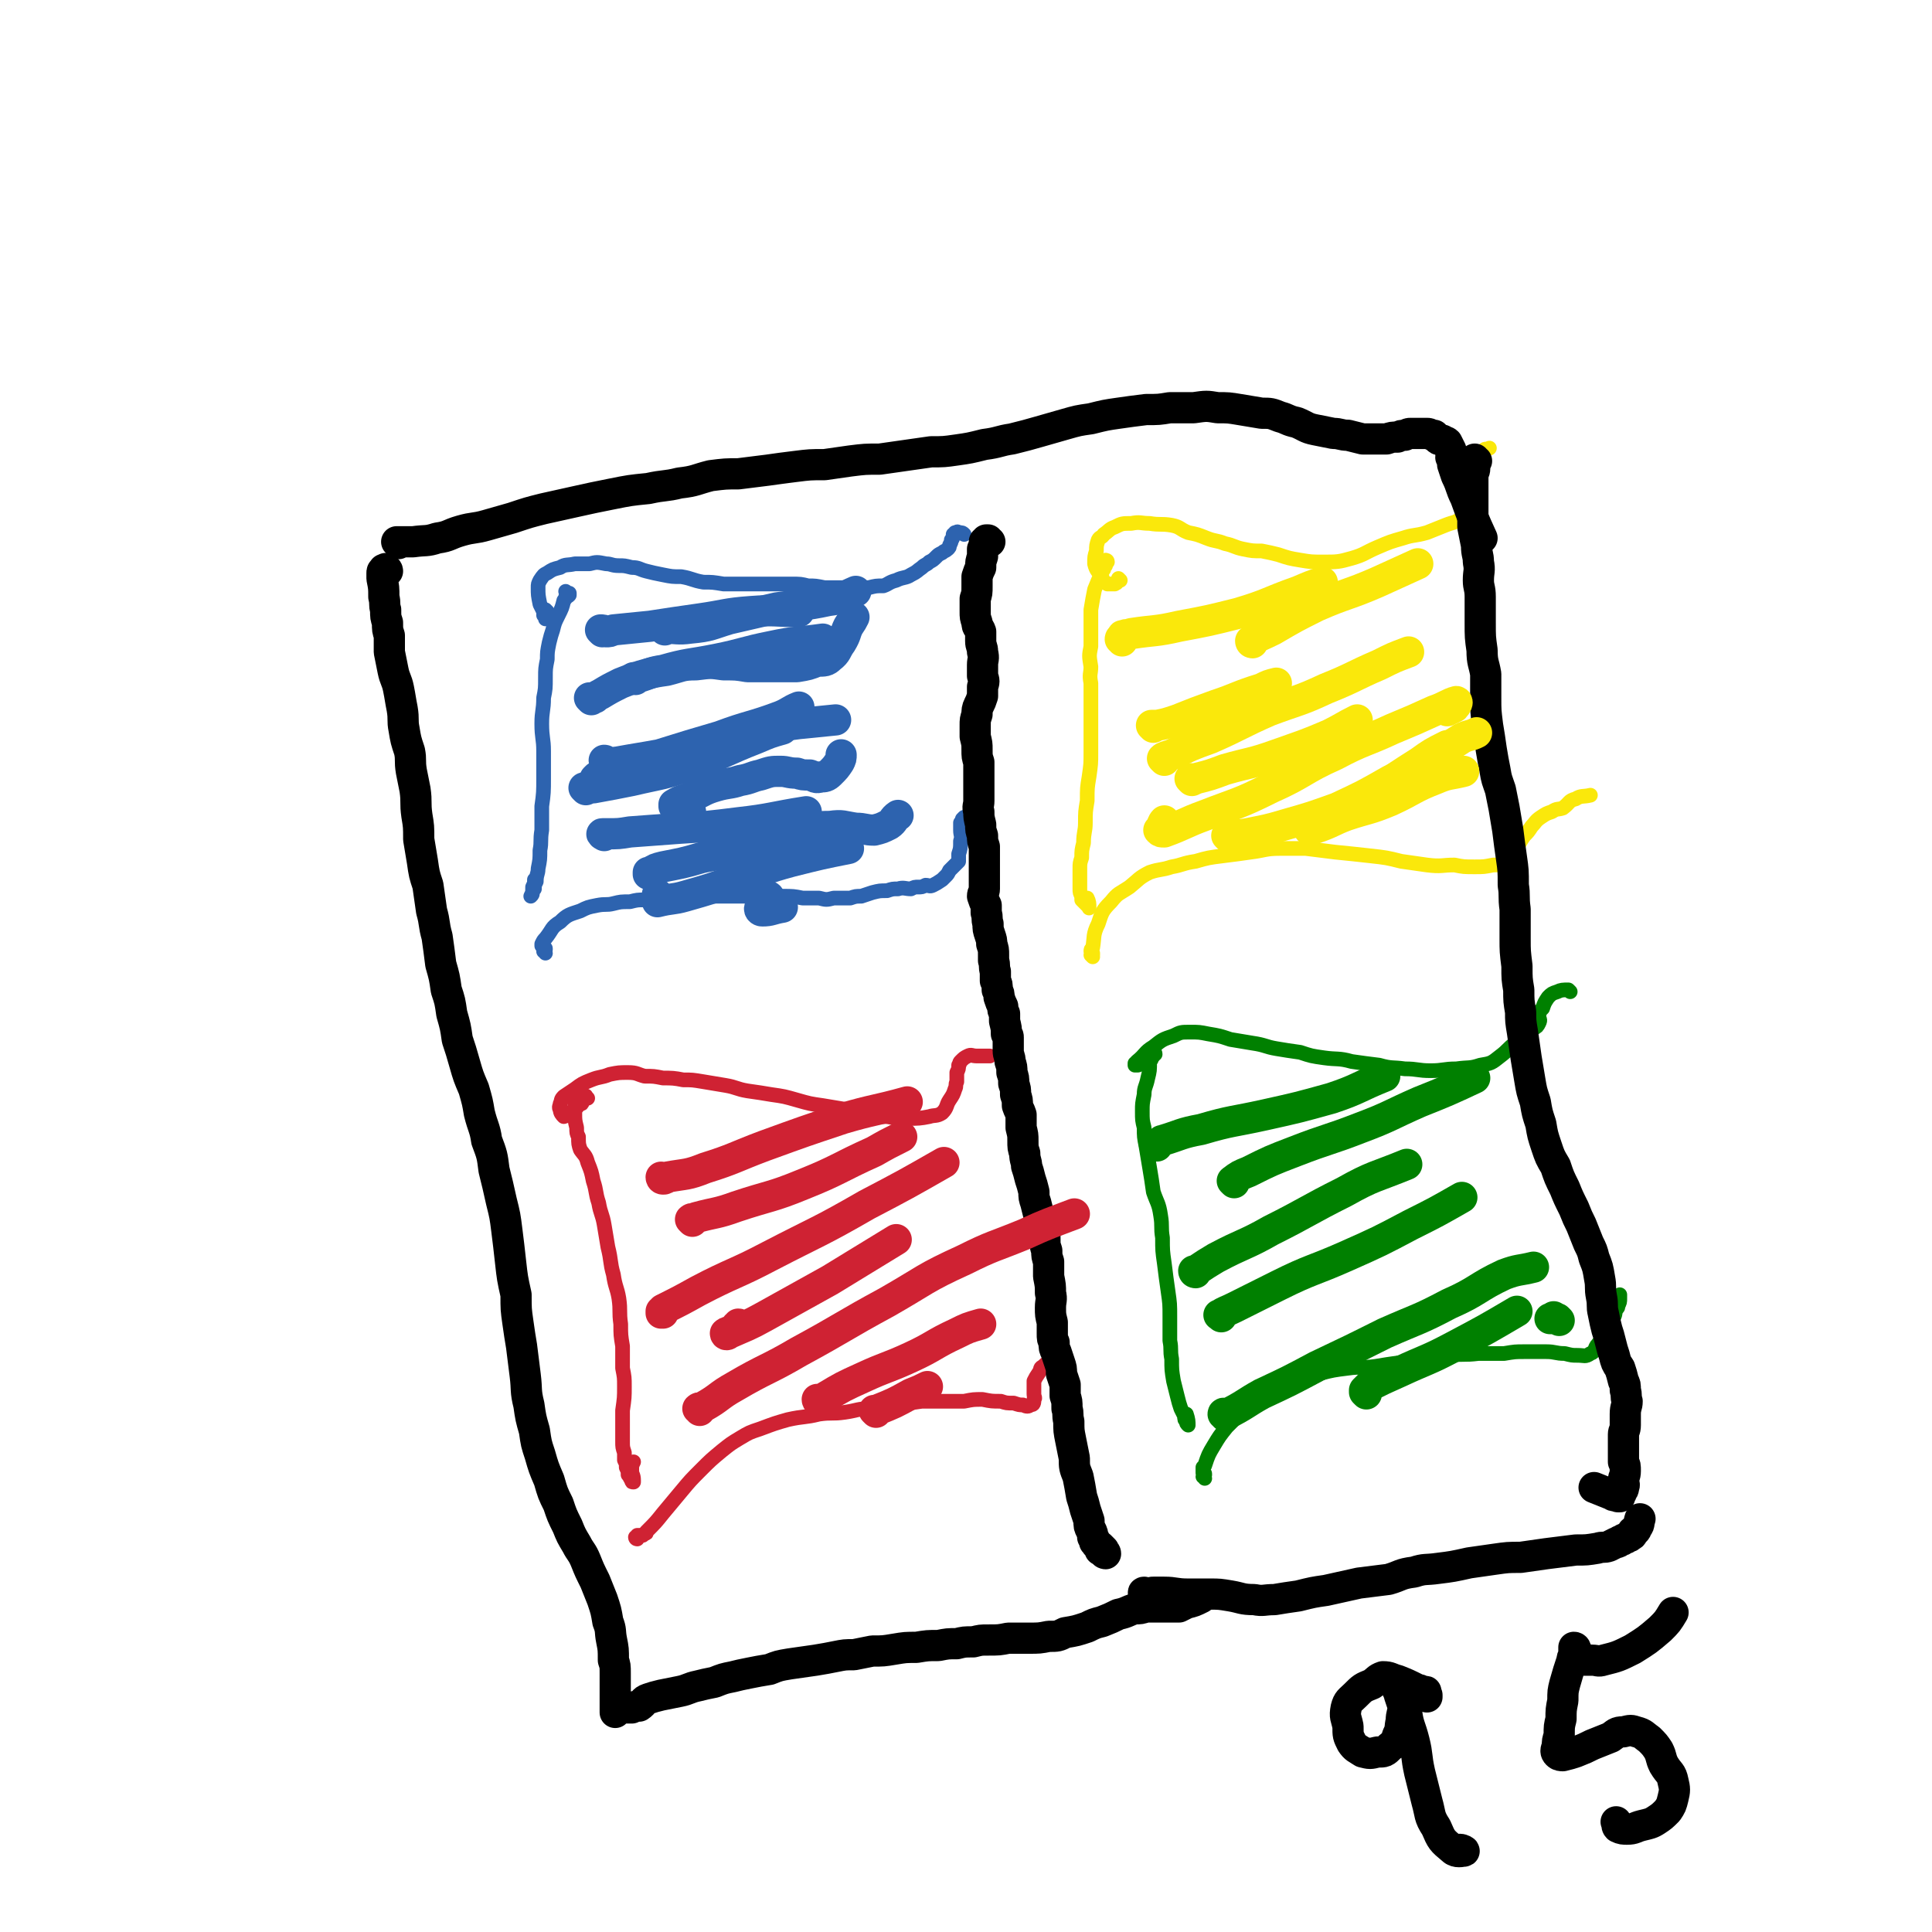 <svg viewBox='0 0 1052 1052' version='1.1' xmlns='http://www.w3.org/2000/svg' xmlns:xlink='http://www.w3.org/1999/xlink'><g fill='none' stroke='#2D63AF' stroke-width='8' stroke-linecap='round' stroke-linejoin='round'><path d='M309,323c0,0 -1,-1 -1,-1 0,0 1,1 2,1 0,1 0,1 0,1 -1,1 -1,1 -2,1 0,1 0,1 -1,2 -1,4 -1,4 -3,8 -2,4 -2,4 -3,8 -1,3 -1,3 -2,7 -1,5 -1,5 -1,9 -1,5 -1,5 -1,10 0,6 0,6 -1,11 0,7 -1,7 -1,14 0,8 1,8 1,15 0,8 0,8 0,15 0,7 0,8 -1,15 0,6 0,6 0,13 -1,6 0,6 -1,11 0,5 0,5 -1,10 0,3 -1,3 -1,7 -1,2 -1,2 -1,4 -1,1 -1,1 -1,1 0,2 0,2 -1,3 0,0 0,0 0,0 0,0 0,0 0,0 0,0 0,0 0,0 1,-2 1,-2 1,-5 1,-2 1,-2 1,-4 '/><path d='M298,333c0,0 -1,-1 -1,-1 0,1 1,2 1,3 0,0 1,0 0,1 0,0 0,0 0,0 0,1 0,1 -1,1 0,0 0,0 0,0 0,-1 0,-1 -1,-2 0,-1 0,-1 0,-2 -1,-2 -1,-2 -2,-4 -1,-5 -1,-5 -1,-9 0,-2 0,-2 1,-4 2,-3 2,-3 4,-4 3,-2 3,-2 7,-3 3,-2 4,-1 8,-2 4,0 4,0 8,0 4,-1 4,-1 9,0 3,0 3,1 7,1 3,0 3,0 7,1 4,0 4,1 8,2 4,1 4,1 9,2 5,1 5,1 10,1 6,1 6,2 12,3 5,0 5,0 11,1 5,0 5,0 10,0 4,0 4,0 8,0 5,0 5,0 9,0 5,0 5,0 10,0 5,0 5,0 9,1 4,0 4,0 9,1 4,0 4,0 9,0 4,0 4,0 8,0 3,0 3,0 7,0 4,-1 4,-1 8,-1 3,-1 3,-2 7,-3 4,-2 5,-1 8,-3 4,-2 3,-2 6,-4 2,-2 2,-1 4,-3 2,-1 2,-1 4,-3 1,-1 1,-1 3,-2 1,-1 2,-1 3,-2 1,-1 1,-1 1,-2 1,-2 1,-2 1,-3 1,-1 1,-1 1,-3 0,0 1,0 1,-1 0,0 0,0 0,0 1,0 1,0 1,0 0,0 0,-1 1,0 2,0 2,0 3,1 '/><path d='M297,519c0,-1 -1,-1 -1,-1 0,-1 1,0 1,-1 0,0 0,0 0,0 0,-1 0,-1 -1,-1 0,0 0,0 0,0 0,-1 0,-1 0,-1 0,0 0,0 0,0 -1,0 -1,0 -1,0 0,-1 0,-1 0,-1 1,-2 1,-2 2,-3 4,-5 3,-6 8,-9 4,-4 5,-4 11,-6 4,-2 4,-2 9,-3 5,-1 5,0 9,-1 4,-1 4,-1 9,-1 4,-1 4,-1 8,-1 6,0 6,-1 11,-1 7,0 7,0 14,0 6,0 6,-1 11,-1 6,0 6,0 12,0 4,0 4,0 9,0 4,-1 4,-1 9,0 4,0 4,0 9,0 6,0 6,0 11,1 5,0 5,0 9,0 4,1 4,1 8,0 5,0 5,0 9,0 3,-1 3,-1 6,-1 3,-1 3,-1 6,-2 4,-1 4,-1 8,-1 3,-1 3,-1 6,-1 3,-1 4,0 7,0 2,-1 2,-1 4,-1 2,0 2,0 4,-1 2,0 2,1 4,0 2,-1 2,-1 5,-3 1,-1 1,-1 2,-2 1,-1 1,-1 2,-3 1,-1 1,-1 2,-2 2,-2 2,-2 3,-3 0,-2 0,-2 0,-4 1,-3 1,-3 1,-7 1,-3 0,-3 0,-6 0,-2 0,-2 0,-4 1,-1 1,-1 1,-2 0,0 0,0 1,-1 1,0 1,0 2,1 1,0 1,0 2,1 '/></g>
<g fill='none' stroke='#CF2233' stroke-width='8' stroke-linecap='round' stroke-linejoin='round'><path d='M313,595c0,0 -1,0 -1,-1 0,0 1,0 1,0 0,0 -1,0 -1,0 0,0 1,0 1,0 0,0 0,0 1,0 0,1 0,1 0,2 0,0 0,0 -1,1 0,4 0,4 0,9 0,4 0,4 1,8 0,3 0,3 1,5 0,4 0,4 1,7 2,3 3,3 4,7 2,5 2,5 3,10 2,6 1,6 3,12 1,6 2,6 3,12 1,6 1,6 2,12 2,8 1,8 3,15 1,7 2,7 3,13 1,7 0,7 1,14 0,6 0,6 1,12 0,6 0,6 0,12 1,5 1,5 1,10 0,6 0,6 -1,13 0,4 0,4 0,8 0,4 0,4 0,9 0,3 0,3 1,6 0,2 0,2 0,4 1,2 1,2 1,4 1,2 1,2 1,4 1,1 1,2 2,3 0,1 0,1 1,1 0,0 0,0 0,0 0,-1 0,-1 0,-1 0,-3 -1,-3 -1,-5 0,-3 0,-3 1,-5 '/><path d='M320,598c-1,0 -1,-2 -1,-1 -1,1 -1,1 -2,3 0,1 0,1 -1,1 -1,1 -1,1 -2,2 -1,1 -1,1 -2,2 -2,1 -2,1 -4,2 0,1 -1,1 -1,1 -1,-1 -2,-2 -2,-4 -1,-1 0,-2 0,-3 1,-2 0,-2 2,-4 3,-2 3,-2 6,-4 4,-3 4,-3 9,-5 5,-2 5,-1 10,-3 5,-1 5,-1 10,-1 5,0 5,1 9,2 5,0 5,0 10,1 5,0 6,0 11,1 5,0 5,0 11,1 6,1 6,1 12,2 6,1 6,2 12,3 7,1 7,1 13,2 7,1 7,1 14,3 7,2 7,2 14,3 6,1 6,1 12,2 5,2 5,2 11,3 6,1 6,1 12,1 6,1 6,1 12,1 5,0 6,0 11,-1 3,-1 4,0 7,-2 3,-3 2,-4 4,-7 2,-3 2,-3 3,-6 1,-2 0,-2 1,-4 0,-3 0,-3 0,-5 1,-2 1,-2 1,-4 1,-1 0,-1 1,-2 2,-2 2,-2 4,-3 2,-1 2,0 5,0 3,0 3,0 7,0 '/><path d='M347,838c0,0 -1,0 -1,-1 0,0 0,1 1,1 0,0 0,-1 0,-1 0,-1 0,-1 0,-1 1,0 1,0 1,0 1,0 1,0 2,0 0,0 0,0 1,-1 1,0 1,0 1,-1 5,-5 5,-5 9,-10 5,-6 5,-6 10,-12 5,-6 5,-6 11,-12 5,-5 5,-5 11,-10 5,-4 5,-4 10,-7 5,-3 5,-3 11,-5 8,-3 8,-3 15,-5 9,-2 9,-1 17,-3 7,-1 7,0 14,-1 7,-1 7,-2 14,-2 7,-1 7,-1 14,-2 7,-1 7,-1 14,-2 6,0 6,0 12,0 5,0 5,0 11,0 5,-1 5,-1 10,-1 5,1 5,1 10,1 3,1 3,1 7,1 3,1 3,1 5,1 2,1 3,1 4,0 2,0 2,-1 2,-3 1,-1 0,-1 0,-3 0,-3 0,-3 0,-7 1,-2 1,-2 3,-5 1,-2 0,-2 2,-3 2,-2 2,-2 4,-3 1,0 1,0 1,0 '/></g>
<g fill='none' stroke='#FAE80B' stroke-width='8' stroke-linecap='round' stroke-linejoin='round'><path d='M603,306c0,0 -1,-1 -1,-1 0,0 1,0 1,1 -1,1 -1,1 -1,2 -1,1 -1,1 -1,2 -1,1 -1,1 -1,2 -2,4 -2,4 -4,9 -1,5 -1,5 -2,11 0,5 0,5 0,10 0,5 0,5 0,10 -1,5 -1,5 0,11 0,4 -1,4 0,9 0,6 0,6 0,12 0,7 0,7 0,13 0,6 0,6 0,13 0,6 0,6 -1,13 -1,6 -1,6 -1,13 -1,6 -1,6 -1,12 0,5 -1,5 -1,11 -1,4 -1,4 -1,8 -1,3 -1,3 -1,6 0,3 0,3 0,6 0,3 0,3 0,5 0,2 0,2 1,4 0,1 0,1 0,2 1,1 1,1 2,2 1,1 1,1 2,2 0,1 0,0 0,0 0,-2 0,-3 -1,-5 '/><path d='M610,316c0,0 -1,-1 -1,-1 0,0 0,1 -1,2 0,1 0,0 -1,1 -1,0 -1,0 -2,0 -1,0 -1,0 -2,0 -1,-1 -1,-1 -2,-1 -1,-1 -1,-1 -1,-3 -2,-3 -3,-3 -4,-7 0,-4 0,-4 1,-7 0,-3 0,-3 1,-6 1,-2 2,-1 3,-3 3,-2 3,-3 6,-4 4,-2 4,-2 9,-2 5,-1 5,0 10,0 6,1 6,0 12,1 5,1 4,2 9,4 5,1 5,1 10,3 5,2 5,1 10,3 5,1 5,2 10,3 5,1 5,1 10,1 5,1 5,1 9,2 6,2 6,2 12,3 6,1 6,1 13,1 7,0 8,0 15,-2 7,-2 7,-3 14,-6 7,-3 7,-3 14,-5 6,-2 6,-1 13,-3 5,-2 5,-2 10,-4 5,-2 5,-1 9,-4 3,-2 3,-2 6,-4 2,-2 2,-3 3,-5 1,-3 1,-3 1,-6 0,-6 0,-6 0,-11 0,-4 -1,-4 0,-8 0,-2 1,-2 2,-3 1,-1 1,0 3,-1 '/><path d='M595,521c0,0 -1,-1 -1,-1 0,0 0,0 1,0 0,0 0,-1 0,-1 0,0 0,0 0,0 -1,0 -1,-1 -1,-1 0,-1 0,-1 1,-2 1,-6 0,-7 3,-13 2,-6 2,-7 7,-12 4,-5 4,-4 10,-8 5,-4 5,-5 11,-8 6,-2 6,-1 12,-3 6,-1 6,-2 13,-3 7,-2 7,-2 15,-3 8,-1 8,-1 15,-2 8,-1 8,-2 16,-2 7,0 7,0 14,0 8,1 8,1 16,2 10,1 10,1 19,2 9,1 9,1 17,3 7,1 7,1 14,2 8,1 8,0 15,0 5,1 5,1 11,1 5,0 5,0 10,-1 4,0 4,0 7,-2 3,-2 3,-3 5,-7 3,-3 2,-3 5,-7 2,-2 2,-2 4,-5 2,-2 2,-3 5,-5 3,-2 3,-2 6,-3 3,-2 3,-1 6,-2 4,-3 3,-4 7,-5 3,-2 4,-1 8,-2 '/></g>
<g fill='none' stroke='#008000' stroke-width='8' stroke-linecap='round' stroke-linejoin='round'><path d='M625,575c0,0 -1,-1 -1,-1 0,0 1,1 1,1 1,0 1,-1 2,-1 0,0 0,1 0,1 0,0 0,0 0,1 0,1 0,1 -1,2 0,5 0,5 -1,9 -1,5 -2,5 -2,9 -1,5 -1,5 -1,9 0,5 0,5 1,9 0,5 0,5 1,10 1,6 1,6 2,12 1,6 1,6 2,13 2,6 3,6 4,13 1,6 0,6 1,12 0,7 0,7 1,14 1,8 1,8 2,15 1,7 1,7 1,14 0,6 0,6 0,13 1,5 0,5 1,10 0,6 0,6 1,12 1,4 1,4 2,8 1,4 1,4 2,7 1,2 1,2 2,4 0,2 0,2 1,3 0,1 0,1 1,2 0,0 0,0 0,0 0,-2 0,-3 -1,-6 '/><path d='M629,574c0,-1 -1,-2 -1,-1 0,0 0,1 0,2 0,0 -1,0 -1,0 -2,1 -1,1 -3,2 -1,1 -1,1 -2,1 -1,1 -1,1 -1,1 -1,1 -1,1 -2,1 0,0 0,0 -1,0 0,0 0,0 0,-1 0,0 1,0 1,-1 5,-4 4,-5 9,-8 5,-4 5,-4 11,-6 4,-2 4,-2 9,-2 5,0 5,0 10,1 6,1 6,1 12,3 6,1 6,1 12,2 7,1 7,2 13,3 6,1 6,1 13,2 6,2 6,2 13,3 7,1 8,0 15,2 7,1 7,1 15,2 7,2 7,1 14,2 7,0 7,1 14,1 7,0 7,-1 14,-1 7,-1 7,0 13,-2 6,-1 6,-1 11,-5 4,-3 4,-4 8,-7 3,-3 3,-2 6,-5 2,-1 2,-1 4,-3 2,-1 2,-1 3,-3 1,-2 0,-2 0,-3 0,-3 0,-3 2,-5 1,-3 1,-3 3,-6 2,-2 2,-2 5,-3 2,-1 3,-1 6,-1 0,0 0,0 1,1 '/><path d='M656,805c0,-1 -1,-1 -1,-1 0,-1 1,-1 1,-1 0,0 0,0 0,0 0,-1 0,-1 -1,-1 0,-1 0,-1 0,-1 0,-1 0,-1 0,-2 0,0 0,0 1,-1 2,-6 2,-6 5,-11 3,-5 3,-5 7,-10 4,-4 4,-4 8,-8 6,-5 6,-5 13,-9 6,-4 6,-5 13,-7 8,-3 8,-3 16,-5 8,-2 8,-2 16,-3 7,-1 8,0 15,-1 6,-1 6,-1 13,-2 6,-1 6,0 13,-1 7,-1 7,-2 14,-3 8,-1 8,0 16,-1 7,0 7,0 14,0 6,-1 6,-1 11,-1 6,0 6,0 12,0 5,0 5,1 10,1 4,1 4,1 7,1 4,0 4,1 7,-1 3,-1 2,-3 4,-5 3,-4 3,-4 5,-8 2,-3 2,-3 3,-6 2,-2 1,-3 2,-5 1,-1 1,-1 1,-2 1,-2 1,-2 1,-4 0,-1 0,-1 0,-2 '/></g>
<g fill='none' stroke='#000000' stroke-width='17' stroke-linecap='round' stroke-linejoin='round'><path d='M539,295c-1,0 -1,-1 -1,-1 0,0 0,0 0,0 0,0 -1,0 -1,0 0,0 0,0 0,1 -1,0 -1,0 -1,0 0,0 0,0 0,1 0,1 0,1 0,1 0,0 0,0 0,0 -1,1 0,1 -1,2 0,2 0,2 0,4 -1,3 -1,3 -1,6 -1,2 -1,2 -2,5 0,2 0,2 0,5 0,4 0,4 -1,7 0,3 0,3 0,7 0,3 0,3 1,6 0,3 1,2 2,5 0,3 0,3 0,5 0,3 1,3 1,6 1,4 0,4 0,7 0,3 0,3 0,6 1,3 1,3 0,6 0,3 0,3 0,5 -1,3 -1,3 -2,5 -1,2 -1,3 -1,5 -1,3 -1,3 -1,6 0,3 0,3 0,6 1,4 1,4 1,7 0,4 0,4 1,7 0,4 0,4 0,8 0,3 0,3 0,7 0,3 0,3 0,6 0,3 -1,3 0,6 0,3 0,3 1,7 0,3 0,3 1,6 0,3 0,3 1,6 0,4 0,4 0,8 0,3 0,3 0,6 0,2 0,2 0,5 0,2 0,2 0,4 0,2 -1,2 -1,4 1,3 1,3 2,5 0,2 0,2 0,4 1,3 0,3 1,6 0,3 0,3 1,6 1,3 1,3 1,5 1,3 1,3 1,6 0,2 0,2 0,3 1,3 0,3 1,6 0,2 0,2 0,5 1,2 1,2 1,5 1,2 1,2 1,4 1,3 1,3 2,5 0,2 0,2 1,4 0,2 0,2 0,4 1,4 1,4 1,7 1,1 1,1 1,2 0,3 0,3 0,7 0,3 1,3 1,6 1,3 1,3 1,6 1,3 1,3 1,6 1,3 1,3 1,6 1,3 1,3 1,6 1,3 1,2 2,5 0,4 0,4 0,7 1,4 1,4 1,7 0,4 0,4 1,7 0,4 1,4 1,7 1,3 1,3 2,7 1,3 1,3 2,7 0,3 0,3 1,6 1,4 1,4 2,8 1,3 1,3 2,6 1,3 1,3 1,6 0,3 0,3 1,6 0,3 0,3 1,6 0,4 0,4 0,8 1,5 1,5 1,9 1,4 0,4 0,8 0,4 0,4 1,8 0,3 0,3 0,6 0,3 0,3 1,5 0,3 0,3 1,5 1,3 1,3 2,6 1,3 1,3 1,6 1,3 1,3 2,6 0,3 0,3 0,6 1,3 1,3 1,7 1,3 0,3 1,7 0,5 0,5 1,10 1,5 1,5 2,10 0,5 0,5 2,10 1,5 1,5 2,11 1,3 1,3 2,7 1,3 1,3 2,6 0,3 0,3 1,5 1,2 1,2 1,4 1,1 1,1 1,2 0,1 0,1 1,1 0,1 0,1 1,2 0,0 0,0 1,0 1,1 1,1 2,2 0,1 1,1 1,2 0,0 -1,0 -1,-1 -1,-1 -1,-1 -2,-1 0,-1 0,-1 0,-1 0,1 1,1 1,1 0,1 0,0 -1,0 '/><path d='M804,251c-1,0 -1,-1 -1,-1 -1,1 0,1 0,2 0,0 0,0 0,0 0,1 0,1 0,2 0,0 0,0 0,1 0,2 -1,2 -1,5 0,7 0,7 0,15 0,6 0,6 0,12 1,5 1,5 2,10 0,5 1,5 1,9 1,5 0,5 0,10 0,4 1,4 1,9 0,7 0,7 0,14 0,8 0,8 1,15 0,7 1,7 2,13 0,7 0,7 0,13 0,7 0,7 1,15 1,6 1,6 2,13 1,6 1,6 2,11 1,6 1,5 3,11 1,5 1,5 2,10 1,6 1,6 2,12 1,8 1,8 2,15 1,7 1,7 1,15 1,6 0,6 1,13 0,8 0,8 0,16 0,7 0,7 1,15 0,7 0,7 1,13 0,6 0,6 1,12 0,5 0,5 1,11 1,7 1,7 2,14 1,6 1,6 2,12 1,6 1,6 3,12 1,6 1,6 3,12 1,6 1,6 3,12 2,6 2,6 5,11 2,6 2,6 5,12 2,5 2,5 5,11 2,5 2,5 4,9 2,5 2,5 4,10 2,4 2,4 3,8 2,5 2,5 3,11 1,5 0,5 1,10 1,5 0,5 1,9 1,5 1,5 2,9 1,3 1,3 2,7 1,4 1,4 2,7 1,4 1,4 3,7 1,3 1,3 2,7 1,2 1,2 1,5 1,3 0,3 1,6 0,3 -1,3 -1,7 0,3 0,3 0,6 0,3 -1,3 -1,5 0,3 0,3 0,6 0,3 0,3 0,5 0,2 0,2 0,4 1,2 1,2 1,5 0,3 -1,3 -1,5 0,2 1,2 0,4 0,1 0,1 -1,2 0,1 0,1 -1,2 0,0 0,1 0,1 -1,0 -1,0 -1,0 -2,-1 -2,0 -3,-1 -5,-2 -5,-2 -10,-4 '/><path d='M211,311c0,-1 -1,-1 -1,-1 0,-1 0,0 -1,0 0,0 0,0 0,1 -1,0 -1,0 -1,1 0,0 0,0 0,1 0,1 0,1 0,2 1,5 1,5 1,10 1,4 0,4 1,7 0,4 0,4 1,7 0,4 0,4 1,7 0,5 0,5 0,9 1,5 1,5 2,10 1,5 2,5 3,10 1,5 1,6 2,11 1,6 0,6 1,11 1,6 1,6 3,12 1,5 0,5 1,11 1,5 1,5 2,10 1,7 0,7 1,14 1,6 1,6 1,13 1,6 1,6 2,12 1,7 1,7 3,13 1,7 1,7 2,14 2,7 1,7 3,14 1,7 1,7 2,15 2,7 2,7 3,14 2,6 2,6 3,13 2,7 2,7 3,14 2,6 2,6 4,13 2,7 2,7 5,14 2,7 2,7 3,13 2,8 3,8 4,15 3,8 3,8 4,16 2,8 2,8 4,17 2,8 2,8 3,16 1,8 1,8 2,17 1,9 1,9 3,18 0,8 0,8 1,15 1,7 1,7 2,13 1,8 1,8 2,16 1,8 0,8 2,16 1,7 1,7 3,14 1,7 1,7 3,13 2,7 2,7 5,14 2,7 2,7 5,13 2,6 2,6 5,12 2,5 2,5 5,10 2,4 3,4 5,9 2,5 2,5 5,11 2,5 2,5 4,10 2,6 2,6 3,12 2,5 1,5 2,10 1,5 1,5 1,11 1,3 1,3 1,7 0,3 0,3 0,7 0,3 0,3 0,7 0,1 0,1 0,2 0,2 0,2 0,3 0,1 0,1 0,2 0,0 0,1 0,0 0,0 0,0 0,-1 0,0 1,1 1,0 0,0 0,0 0,0 1,-1 1,-1 2,-1 3,0 3,0 6,0 2,-1 2,-1 4,-1 3,-2 2,-3 5,-4 3,-1 3,-1 7,-2 5,-1 5,-1 10,-2 5,-1 5,-2 10,-3 4,-1 4,-1 9,-2 5,-2 5,-2 10,-3 4,-1 4,-1 9,-2 5,-1 5,-1 11,-2 5,-2 5,-2 11,-3 7,-1 7,-1 14,-2 6,-1 6,-1 11,-2 5,-1 5,-1 10,-1 5,-1 5,-1 10,-2 6,0 6,0 12,-1 6,-1 6,-1 12,-1 6,-1 6,-1 12,-1 5,-1 5,-1 10,-1 4,-1 4,-1 9,-1 4,-1 4,-1 8,-1 6,0 6,0 11,-1 6,0 6,0 11,0 6,0 6,0 11,-1 5,0 5,0 9,-2 6,-1 6,-1 12,-3 4,-2 4,-2 8,-3 5,-2 5,-2 9,-4 5,-1 5,-2 9,-3 3,0 3,0 6,-1 3,0 3,0 7,0 2,0 2,0 4,0 2,0 2,0 4,0 1,0 1,0 3,0 2,-1 2,-1 4,-2 4,-1 4,-1 8,-3 '/><path d='M624,868c-1,0 -2,-1 -1,-1 0,0 0,0 1,1 0,0 0,0 0,0 1,0 1,0 2,0 1,-1 1,-1 2,-1 3,0 3,0 6,0 6,0 6,1 13,1 6,0 6,0 12,0 5,0 5,0 11,1 6,1 6,2 13,2 5,1 5,0 11,0 6,-1 6,-1 13,-2 8,-2 8,-2 15,-3 9,-2 9,-2 18,-4 8,-1 8,-1 16,-2 7,-2 6,-3 14,-4 6,-2 6,-1 13,-2 8,-1 8,-1 17,-3 7,-1 7,-1 14,-2 7,-1 7,-1 14,-1 7,-1 7,-1 14,-2 8,-1 8,-1 16,-2 6,0 6,0 12,-1 3,-1 3,0 6,-1 2,-1 2,-1 4,-2 1,0 1,0 2,-1 1,0 1,0 2,-1 1,0 1,0 2,-1 1,0 1,0 2,-1 1,0 1,-1 1,-2 1,-1 2,0 2,-2 2,-2 1,-2 2,-5 '/><path d='M217,296c0,0 -1,-1 -1,-1 0,0 0,0 0,0 1,0 0,0 0,0 1,0 1,0 2,0 0,0 0,0 1,0 3,0 3,0 6,0 7,-1 7,0 13,-2 7,-1 6,-2 13,-4 7,-2 7,-1 14,-3 7,-2 7,-2 14,-4 9,-3 9,-3 17,-5 9,-2 9,-2 18,-4 9,-2 9,-2 19,-4 10,-2 10,-2 20,-3 9,-2 9,-1 17,-3 9,-1 9,-2 17,-4 8,-1 8,-1 15,-1 8,-1 8,-1 16,-2 7,-1 7,-1 15,-2 8,-1 8,-1 16,-1 7,-1 7,-1 14,-2 8,-1 8,-1 16,-1 7,-1 7,-1 14,-2 7,-1 7,-1 14,-2 7,0 7,0 14,-1 7,-1 7,-1 15,-3 8,-1 8,-2 15,-3 8,-2 8,-2 15,-4 7,-2 7,-2 14,-4 7,-2 7,-2 14,-3 8,-2 8,-2 15,-3 7,-1 7,-1 15,-2 7,0 7,0 13,-1 6,0 6,0 13,0 7,-1 7,-1 13,0 6,0 6,0 12,1 6,1 6,1 12,2 5,0 5,0 10,2 4,1 4,2 9,3 5,2 5,3 10,4 5,1 5,1 10,2 4,0 4,1 8,1 4,1 4,1 8,2 4,0 4,0 7,0 3,0 3,0 6,0 3,-1 3,-1 6,-1 2,-1 2,-1 4,-1 2,-1 2,-1 3,-1 2,0 2,0 4,0 1,0 1,0 2,0 2,0 2,0 3,0 1,0 1,0 3,1 0,0 0,0 1,0 1,1 1,1 2,2 1,1 2,0 3,1 1,1 1,0 2,1 1,2 1,2 2,4 0,1 0,1 0,2 1,1 0,1 0,2 1,2 1,2 1,4 1,3 1,3 2,6 3,6 2,6 5,12 4,11 4,11 9,22 '/><path d='M776,922c0,0 -1,-1 -1,-1 0,0 1,0 1,0 1,0 0,0 0,1 1,1 1,1 1,1 0,1 0,1 0,1 0,-1 0,-1 -1,-1 0,0 0,0 -1,-1 -1,0 -1,0 -1,-1 -1,-1 -1,-1 -2,-1 -6,-3 -6,-3 -11,-5 -4,-1 -4,-2 -8,-2 -3,1 -3,2 -6,4 -5,2 -5,2 -9,6 -3,3 -4,3 -5,7 -1,5 0,5 1,10 0,5 0,5 2,9 2,3 3,3 6,5 4,1 4,1 8,0 4,0 4,0 7,-3 3,-2 3,-3 4,-6 2,-4 1,-4 2,-8 0,-4 1,-4 1,-8 -1,-3 -1,-3 -2,-6 0,-2 -1,-2 -1,-3 0,-1 0,-2 1,-2 0,0 1,0 1,1 1,2 1,3 1,5 1,5 1,5 2,9 1,7 2,7 4,15 2,8 1,8 3,17 2,8 2,8 4,16 2,7 1,8 5,14 3,7 3,7 9,12 2,2 5,1 6,1 1,0 -1,-1 -2,-1 '/><path d='M858,898c0,0 0,-1 -1,-1 0,0 0,1 0,2 0,1 0,1 0,2 0,1 -1,1 -1,3 -2,6 -2,6 -4,13 -1,4 -1,4 -1,9 -1,5 -1,5 -1,10 -1,4 -1,4 -1,9 -1,3 -1,3 -1,6 -1,2 -1,3 0,4 1,1 2,1 3,1 4,-1 4,-1 7,-2 5,-2 5,-2 9,-4 5,-2 5,-2 10,-4 3,-2 3,-3 7,-3 4,-1 4,-1 7,0 4,1 4,2 7,4 3,3 3,3 5,6 2,4 1,4 3,8 3,5 4,4 5,9 1,4 1,5 0,9 -1,4 -1,4 -3,7 -3,3 -3,3 -6,5 -3,2 -4,2 -8,3 -4,1 -4,2 -8,2 -2,0 -3,0 -5,-1 -1,-1 0,-1 -1,-3 '/><path d='M863,904c0,0 -1,-1 -1,-1 0,0 1,0 2,1 0,0 0,0 1,0 1,0 1,0 2,0 3,0 3,1 6,0 8,-2 8,-2 16,-6 8,-5 8,-5 15,-11 4,-4 4,-4 7,-9 '/></g>
<g fill='none' stroke='#2D63AF' stroke-width='17' stroke-linecap='round' stroke-linejoin='round'><path d='M322,381c0,0 -1,-1 -1,-1 0,0 1,0 2,0 0,0 0,0 1,0 1,-1 1,-1 3,-2 5,-3 5,-3 11,-6 5,-2 5,-2 11,-4 7,-2 7,-2 14,-3 8,-2 8,-3 16,-3 8,-1 8,-1 15,0 7,0 7,0 13,1 7,0 7,0 14,0 6,0 7,0 13,0 6,-1 6,-1 11,-3 4,0 5,0 7,-2 4,-3 3,-4 6,-8 3,-5 2,-5 4,-9 2,-3 2,-3 3,-5 '/><path d='M376,442c0,0 -1,-1 -1,-1 -1,-1 -1,0 -2,0 -2,-1 -2,-1 -3,-1 -1,-1 -1,-1 -2,-1 -1,0 -1,0 -1,0 0,-1 0,-1 0,-1 5,-3 5,-2 9,-4 7,-3 7,-4 14,-6 7,-2 7,-1 13,-3 6,-1 6,-2 11,-3 6,-2 6,-2 11,-2 4,0 4,1 9,1 3,1 3,1 7,1 3,1 3,2 6,1 2,0 3,0 5,-2 3,-3 3,-3 5,-6 1,-2 1,-2 1,-4 '/><path d='M355,476c-1,0 -1,-1 -1,-1 -1,0 0,1 -1,1 0,0 0,0 0,-1 0,0 0,0 1,0 3,-2 3,-2 7,-3 10,-2 11,-2 21,-5 9,-2 9,-1 17,-4 9,-3 9,-4 18,-7 8,-2 8,-2 17,-4 9,-1 9,-2 18,-2 7,-1 7,0 14,1 5,0 5,1 10,1 4,-1 4,-1 8,-3 3,-2 2,-3 5,-5 '/><path d='M325,425c0,0 0,-1 -1,-1 0,0 0,0 0,0 0,0 0,0 1,-1 1,0 1,1 3,0 7,-2 7,-2 15,-4 10,-3 10,-3 20,-6 12,-4 12,-4 23,-7 11,-4 10,-5 21,-8 14,-3 14,-2 28,-4 10,-1 10,-1 20,-2 '/><path d='M362,343c0,0 -1,-1 -1,-1 7,0 8,1 15,0 11,-1 11,-2 21,-5 13,-3 13,-3 26,-6 14,-2 14,-1 28,-4 8,-1 8,-2 15,-5 '/><path d='M328,344c0,0 -1,-1 -1,-1 1,0 2,0 3,1 2,0 2,0 4,-1 10,-1 10,-1 20,-2 13,-2 13,-2 27,-4 14,-2 14,-3 28,-4 13,-1 13,0 26,0 '/><path d='M346,370c0,0 -1,0 -1,-1 1,0 1,1 2,0 7,-2 7,-3 14,-4 14,-4 14,-3 29,-6 15,-3 15,-4 30,-7 14,-3 14,-2 28,-4 '/><path d='M330,415c0,0 -1,-1 -1,-1 1,0 1,1 2,2 3,0 3,-1 5,-1 11,-2 12,-2 23,-4 16,-5 16,-5 33,-10 16,-6 17,-5 33,-11 5,-2 5,-3 10,-5 '/><path d='M319,430c0,0 -1,-1 -1,-1 2,0 3,0 5,0 11,-2 11,-2 21,-4 17,-4 17,-3 33,-9 18,-6 17,-7 35,-14 7,-3 7,-3 14,-5 '/><path d='M329,455c0,0 -2,-1 -1,-1 0,0 1,0 2,0 7,0 7,0 13,-1 13,-1 13,-1 27,-2 16,-1 16,-1 32,-3 18,-2 18,-3 37,-6 '/><path d='M359,488c0,0 -1,-1 -1,-1 0,1 -1,2 0,3 0,0 0,1 0,1 8,-2 8,-1 15,-3 14,-4 14,-4 28,-9 15,-5 15,-6 30,-10 16,-4 16,-4 31,-7 '/><path d='M419,489c0,0 0,-1 -1,-1 -1,1 -1,2 -2,3 -1,1 -2,1 -2,3 -1,1 0,2 1,2 5,0 5,-1 11,-2 '/></g>
<g fill='none' stroke='#FAE80B' stroke-width='17' stroke-linecap='round' stroke-linejoin='round'><path d='M611,349c0,-1 -1,-1 -1,-1 0,-1 1,0 1,0 0,0 -1,-1 0,-1 0,-1 0,-1 1,-1 2,-1 2,0 4,-1 13,-2 13,-1 26,-4 16,-3 16,-3 32,-7 17,-5 16,-6 33,-12 7,-3 7,-3 13,-5 '/><path d='M628,396c0,0 -1,-1 -1,-1 1,0 2,0 3,0 5,-1 5,-1 11,-3 10,-4 10,-4 21,-8 12,-4 12,-5 25,-9 4,-2 4,-2 8,-3 '/><path d='M634,414c0,0 -1,-1 -1,-1 1,-1 2,-1 5,-2 10,-5 10,-5 21,-9 16,-7 16,-8 32,-15 16,-6 16,-5 31,-12 15,-6 15,-7 29,-13 8,-4 8,-4 16,-7 '/><path d='M649,425c0,0 -1,-1 -1,-1 1,0 2,1 3,0 8,-2 8,-2 16,-5 14,-4 14,-3 28,-8 14,-5 15,-5 29,-11 8,-4 7,-4 15,-8 '/><path d='M635,448c-1,0 -1,-1 -1,-1 -1,1 -1,2 -2,4 0,0 -1,1 -1,1 1,1 1,1 3,1 11,-4 11,-5 22,-9 18,-7 18,-6 36,-15 18,-8 17,-10 35,-18 15,-8 16,-7 31,-14 12,-5 12,-5 23,-10 6,-2 8,-4 12,-5 1,0 0,2 -1,3 -2,1 -2,1 -4,2 '/><path d='M669,456c0,0 -1,-1 -1,-1 5,-1 6,0 11,-1 10,-2 11,-2 21,-5 14,-4 14,-4 28,-9 15,-7 15,-7 29,-15 12,-6 12,-6 24,-13 8,-5 7,-5 15,-10 4,-2 4,-1 8,-3 '/><path d='M714,452c0,0 -2,0 -1,-1 1,0 2,0 3,0 9,-3 9,-4 17,-7 12,-4 12,-3 24,-8 13,-6 12,-7 25,-12 7,-3 7,-2 15,-4 '/><path d='M741,438c0,0 -1,-1 -1,-1 1,-1 2,0 2,-1 5,-3 5,-4 10,-7 10,-7 10,-7 21,-14 7,-5 7,-5 15,-9 '/><path d='M682,350c0,0 -1,0 -1,-1 5,-3 6,-3 12,-6 12,-7 12,-7 24,-13 16,-7 17,-6 33,-13 11,-5 11,-5 22,-10 '/></g>
<g fill='none' stroke='#CF2233' stroke-width='17' stroke-linecap='round' stroke-linejoin='round'><path d='M361,642c-1,-1 -1,-1 -1,-1 0,0 0,1 1,1 1,0 1,0 2,-1 11,-2 11,-1 21,-5 16,-5 16,-6 32,-12 22,-8 22,-8 43,-15 17,-5 17,-4 35,-9 '/><path d='M377,665c0,0 -1,-1 -1,-1 1,-1 2,0 3,-1 11,-3 11,-2 22,-6 18,-6 19,-5 36,-12 20,-8 19,-9 39,-18 7,-4 7,-4 15,-8 '/><path d='M361,715c0,0 0,0 -1,-1 0,0 0,1 0,1 1,-1 1,-1 1,-2 10,-5 10,-5 19,-10 19,-10 20,-9 39,-19 27,-14 27,-13 53,-28 21,-11 21,-11 42,-23 '/><path d='M403,722c0,0 0,-1 -1,-1 0,0 0,1 -1,1 -1,2 -2,2 -3,3 -2,0 -3,1 -3,1 0,1 1,1 2,0 9,-4 10,-4 19,-9 18,-10 18,-10 36,-20 18,-11 18,-11 36,-22 '/><path d='M381,768c0,-1 -1,-1 -1,-1 1,-1 2,0 3,-1 9,-5 8,-6 17,-11 17,-10 18,-9 35,-19 24,-13 24,-14 48,-27 21,-12 20,-13 42,-23 16,-8 16,-7 33,-14 13,-6 14,-6 27,-11 '/><path d='M446,763c0,0 0,0 -1,-1 0,0 0,1 1,1 0,0 0,0 0,-1 1,0 1,0 3,-1 10,-6 10,-6 21,-11 13,-6 13,-5 26,-11 13,-6 12,-7 25,-13 6,-3 6,-3 13,-5 '/><path d='M477,769c0,0 -1,-1 -1,-1 0,0 1,0 1,0 10,-4 10,-4 19,-9 5,-2 5,-2 9,-4 '/></g>
<g fill='none' stroke='#008000' stroke-width='17' stroke-linecap='round' stroke-linejoin='round'><path d='M630,624c-1,0 -2,-1 -1,-1 0,0 0,0 1,0 2,-1 2,-2 3,-2 10,-3 10,-4 21,-6 17,-5 17,-4 35,-8 18,-4 18,-4 36,-9 15,-5 14,-6 29,-12 '/><path d='M672,644c0,0 -1,-1 -1,-1 4,-3 4,-3 9,-5 12,-6 12,-6 25,-11 18,-7 18,-6 36,-13 16,-6 16,-7 32,-14 15,-6 15,-6 30,-13 '/><path d='M651,693c0,0 -1,0 -1,-1 0,0 0,0 1,0 6,-4 6,-4 11,-7 15,-8 16,-7 30,-15 20,-10 20,-11 40,-21 16,-9 17,-8 34,-15 '/><path d='M665,717c0,-1 -2,-1 -1,-1 3,-2 4,-2 8,-4 12,-6 12,-6 24,-12 18,-9 19,-8 37,-16 18,-8 18,-8 35,-17 14,-7 14,-7 28,-15 '/><path d='M667,771c0,-1 -1,-1 -1,-1 0,-1 1,0 2,0 10,-5 10,-6 19,-11 15,-7 15,-7 30,-15 19,-9 19,-9 37,-18 18,-8 18,-7 35,-16 16,-7 15,-9 30,-16 8,-3 8,-2 16,-4 '/><path d='M744,759c0,0 -1,-1 -1,-1 0,-1 0,-1 0,-1 1,-1 1,-1 2,-2 8,-4 8,-4 17,-8 15,-7 15,-6 30,-14 17,-9 17,-9 34,-19 '/><path d='M849,719c0,0 -1,-1 -1,-1 -1,0 -1,0 -1,0 -2,0 -2,0 -3,0 0,0 0,0 0,0 1,0 1,0 2,-1 '/></g>
</svg>